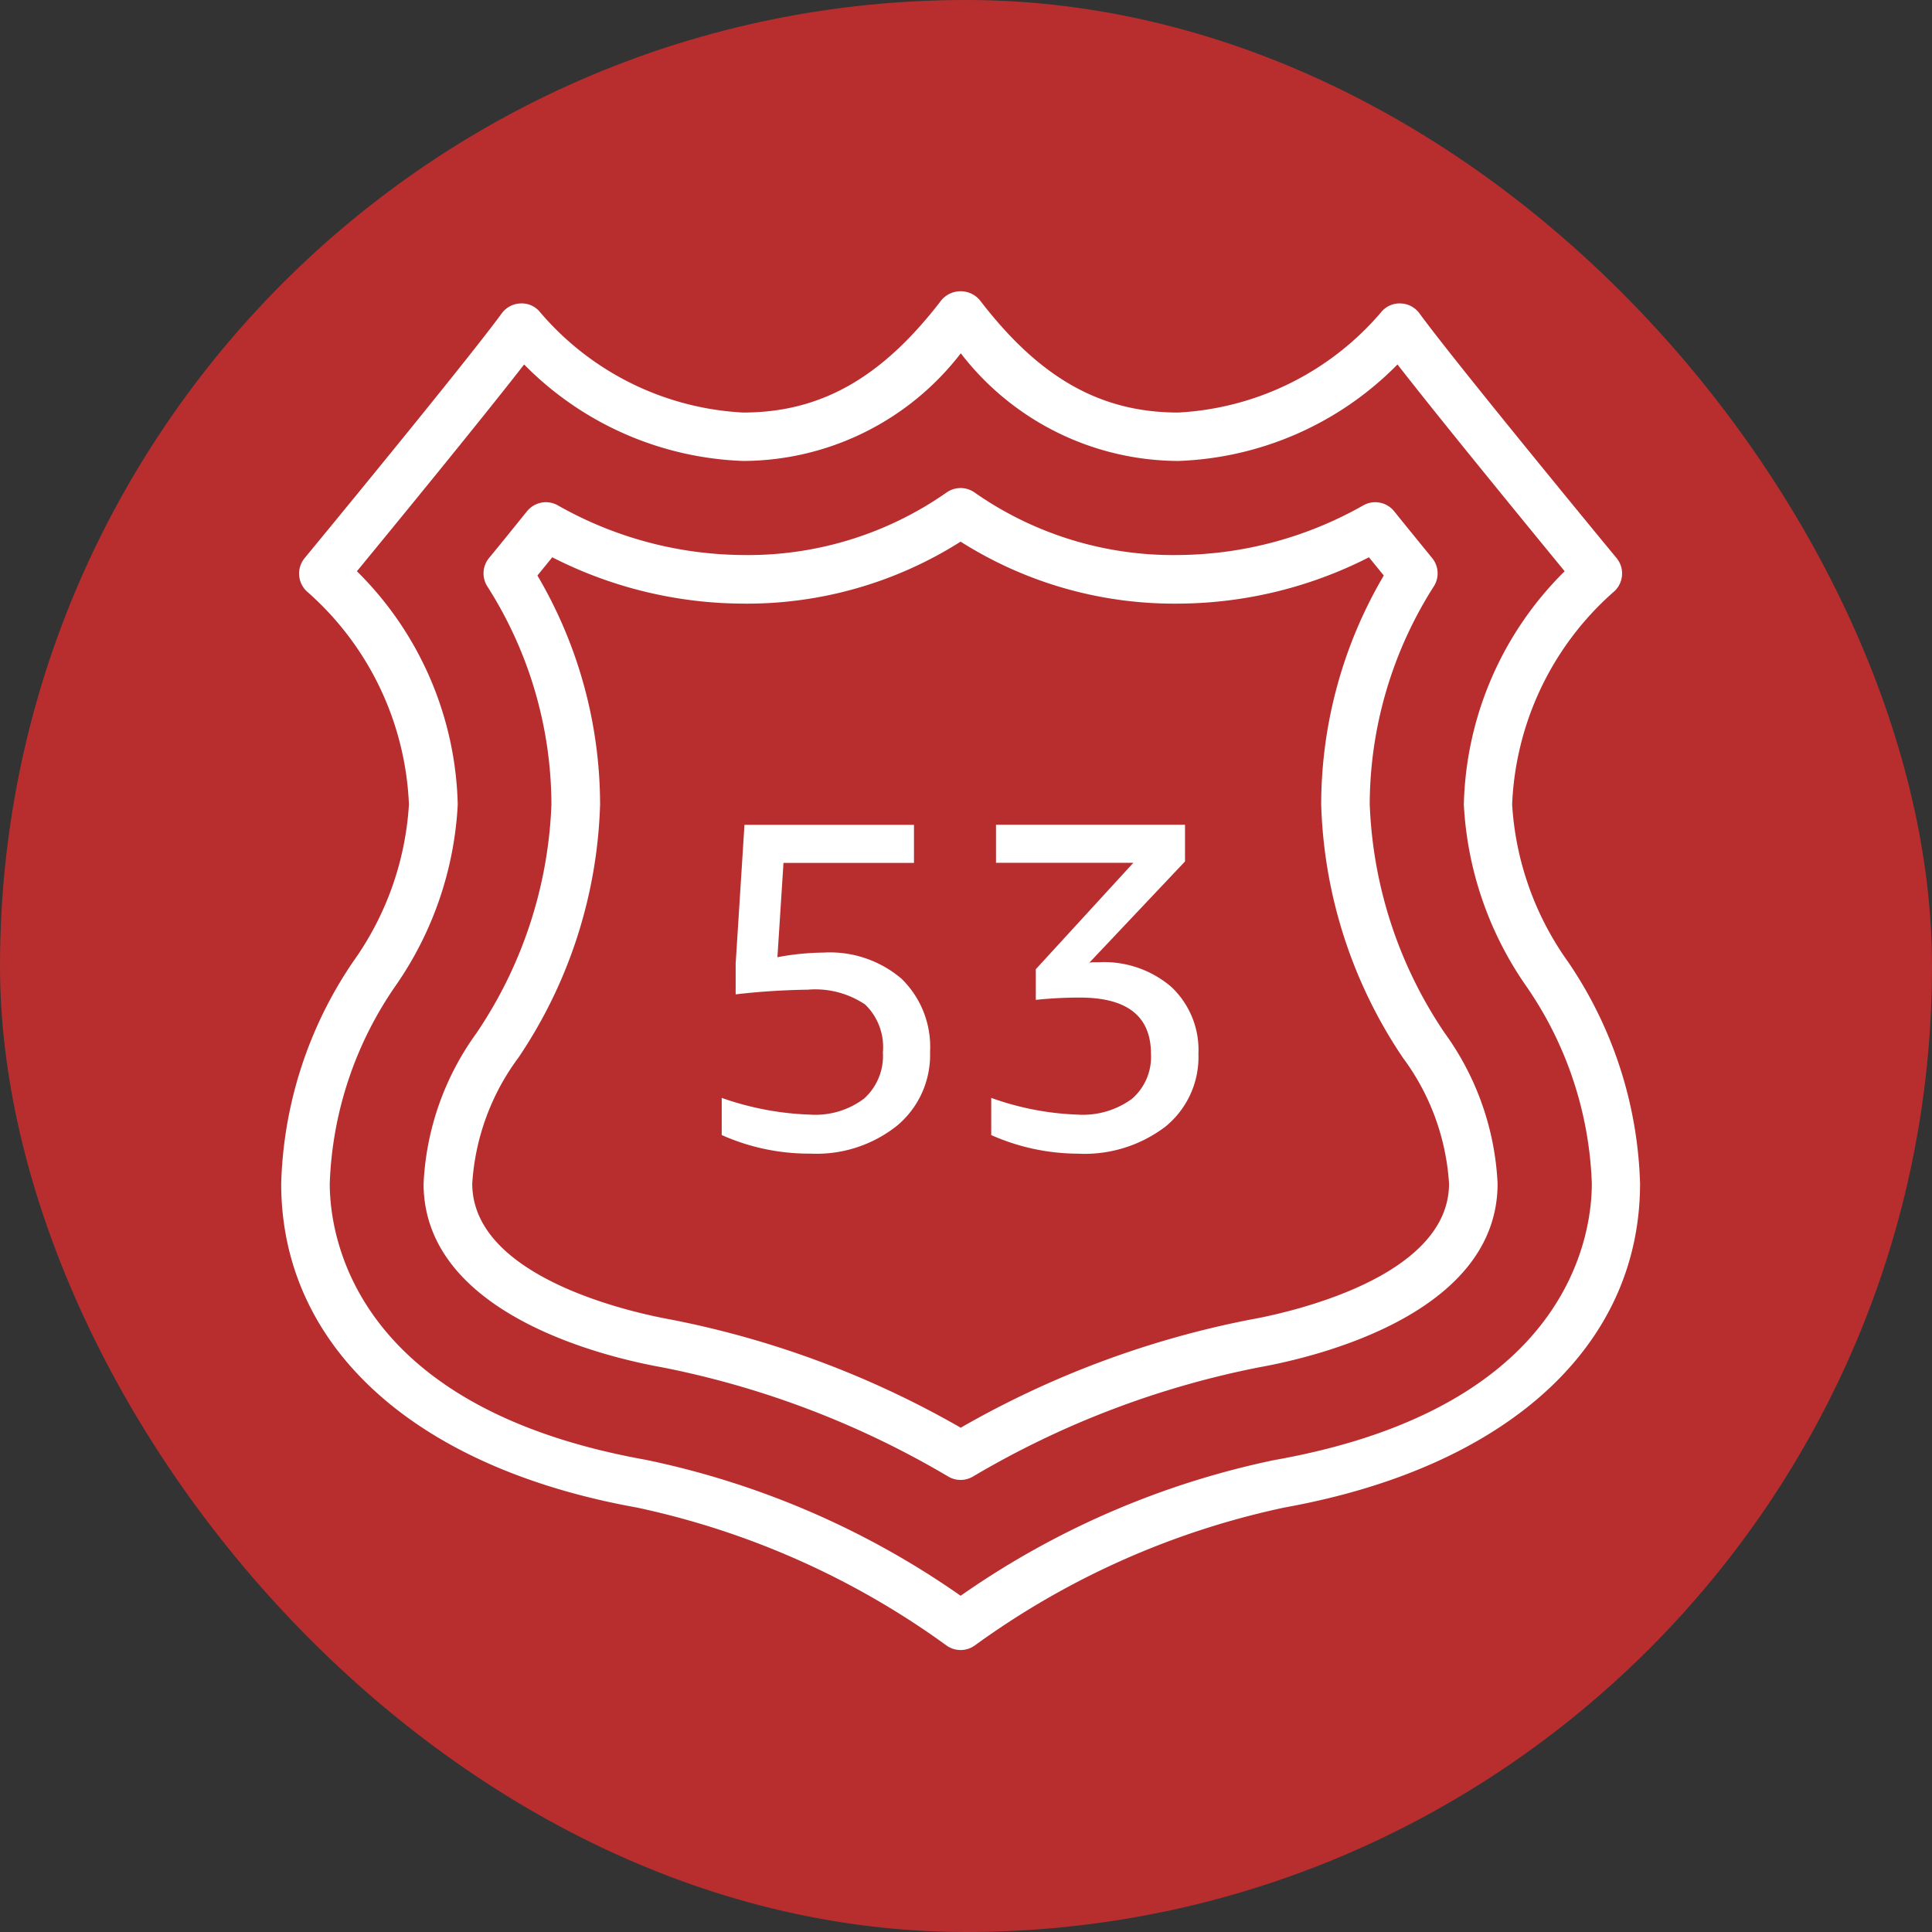 <svg xmlns="http://www.w3.org/2000/svg" width="53" height="53" viewBox="0 0 53 53">
  <rect x="0" y="0" width="53" height="53" fill="#333333" stroke="none"/>
  <g id="Icon-Architecture_64_Arch_Amazon-Route-53_64" data-name="Icon-Architecture/64/Arch_Amazon-Route-53_64" transform="translate(-0.274)">
    <g id="Icon-Architecture-BG_64_Networking-Content-Delivery" data-name="Icon-Architecture-BG/64/Networking-Content-Delivery">
      <rect id="Rectangle" width="53" height="53" rx="26.5" transform="translate(0.274)" fill="#b82e2f"/>
    </g>
    <path id="Amazon-Route-53-Icon_64_Squid" d="M36.424,31.091a2.37,2.37,0,0,1,.738,1.829,2.459,2.459,0,0,1-.9,1.994,3.66,3.66,0,0,1-2.414.746,5.9,5.9,0,0,1-2.37-.51V34.13a7.765,7.765,0,0,0,2.37.459,2.278,2.278,0,0,0,1.49-.433,1.516,1.516,0,0,0,.522-1.236q0-1.542-1.949-1.542a11.581,11.581,0,0,0-1.21.063V30.6l2.676-2.919H31.609V26.637h5.185v1.007l-2.625,2.778a.64.64,0,0,1,.128-.013h.127a2.835,2.835,0,0,1,2,.681m-7.4-.222a2.606,2.606,0,0,1,.776,2,2.525,2.525,0,0,1-.9,2.02,3.544,3.544,0,0,1-2.382.771,5.873,5.873,0,0,1-2.433-.51V34.13a8.05,8.05,0,0,0,2.42.459,2.221,2.221,0,0,0,1.484-.439,1.573,1.573,0,0,0,.517-1.268,1.624,1.624,0,0,0-.485-1.312,2.448,2.448,0,0,0-1.58-.408,19.193,19.193,0,0,0-1.974.128v-.841l.242-3.81h4.65v1.045h-3.58l-.166,2.587a7.153,7.153,0,0,1,1.261-.127,3.031,3.031,0,0,1,2.154.726M38.6,40.209a25.913,25.913,0,0,0-7.959,2.969,25.927,25.927,0,0,0-7.959-2.969c-.909-.163-5.441-1.109-5.441-3.729a6.468,6.468,0,0,1,1.269-3.457,13.1,13.1,0,0,0,2.238-6.941A12.407,12.407,0,0,0,19.029,19.8l.407-.5a11.617,11.617,0,0,0,5.232,1.271,10.946,10.946,0,0,0,5.97-1.7,10.942,10.942,0,0,0,5.97,1.7A11.62,11.62,0,0,0,41.84,19.3l.407.5a12.407,12.407,0,0,0-1.717,6.284,13.1,13.1,0,0,0,2.24,6.943,6.465,6.465,0,0,1,1.267,3.454c0,2.62-4.532,3.566-5.44,3.729m3.264-14.127a11.176,11.176,0,0,1,1.761-5.989.663.663,0,0,0-.049-.774c-.338-.414-.693-.85-1.043-1.284a.666.666,0,0,0-.839-.164,10.43,10.43,0,0,1-5.084,1.366,9.5,9.5,0,0,1-5.591-1.719.666.666,0,0,0-.758,0,9.5,9.5,0,0,1-5.591,1.719,10.43,10.43,0,0,1-5.084-1.366.666.666,0,0,0-.839.164c-.35.433-.7.87-1.043,1.284a.665.665,0,0,0-.049.774,11.17,11.17,0,0,1,1.761,5.989,11.984,11.984,0,0,1-2.059,6.274,7.638,7.638,0,0,0-1.448,4.123c0,3.587,5,4.765,6.537,5.04a24.817,24.817,0,0,1,7.86,3,.664.664,0,0,0,.67,0,24.812,24.812,0,0,1,7.859-3c1.534-.275,6.537-1.453,6.537-5.04a7.65,7.65,0,0,0-1.448-4.125,11.971,11.971,0,0,1-2.059-6.272M39.288,44.056a23.279,23.279,0,0,0-8.649,3.732,23.289,23.289,0,0,0-8.65-3.732c-8.033-1.443-8.657-6.164-8.657-7.576a10.125,10.125,0,0,1,1.8-5.417,9.559,9.559,0,0,0,1.711-4.98,9.3,9.3,0,0,0-2.766-6.4c.961-1.169,3.389-4.13,4.587-5.673a8.867,8.867,0,0,0,6.009,2.647,7.564,7.564,0,0,0,5.97-2.953,7.562,7.562,0,0,0,5.97,2.953,8.87,8.87,0,0,0,6.01-2.647c1.2,1.543,3.625,4.5,4.586,5.673a9.3,9.3,0,0,0-2.766,6.4,9.565,9.565,0,0,0,1.711,4.98,10.12,10.12,0,0,1,1.8,5.417c0,1.412-.624,6.133-8.657,7.576M47.3,30.395a8.278,8.278,0,0,1-1.532-4.312,8.217,8.217,0,0,1,2.766-5.818.666.666,0,0,0,.1-.942c-.045-.053-4.408-5.343-5.408-6.714a.665.665,0,0,0-.5-.272.655.655,0,0,0-.527.21,7.856,7.856,0,0,1-5.591,2.782c-2.133,0-3.81-.95-5.441-3.081a.69.69,0,0,0-1.057,0c-1.632,2.131-3.309,3.081-5.442,3.081a7.856,7.856,0,0,1-5.591-2.782.646.646,0,0,0-.527-.21.666.666,0,0,0-.5.272c-1,1.37-5.363,6.66-5.408,6.714a.669.669,0,0,0,.094.941,8.219,8.219,0,0,1,2.768,5.819,8.278,8.278,0,0,1-1.532,4.312A11.365,11.365,0,0,0,12,36.48c0,4.468,3.646,7.79,9.753,8.887a22.424,22.424,0,0,1,8.48,3.772.666.666,0,0,0,.811,0,22.363,22.363,0,0,1,8.479-3.772c6.107-1.1,9.754-4.42,9.754-8.887A11.365,11.365,0,0,0,47.3,30.395" transform="translate(-4.012 -4.012)" fill="#fff" fill-rule="evenodd"/>
  </g>
</svg>
